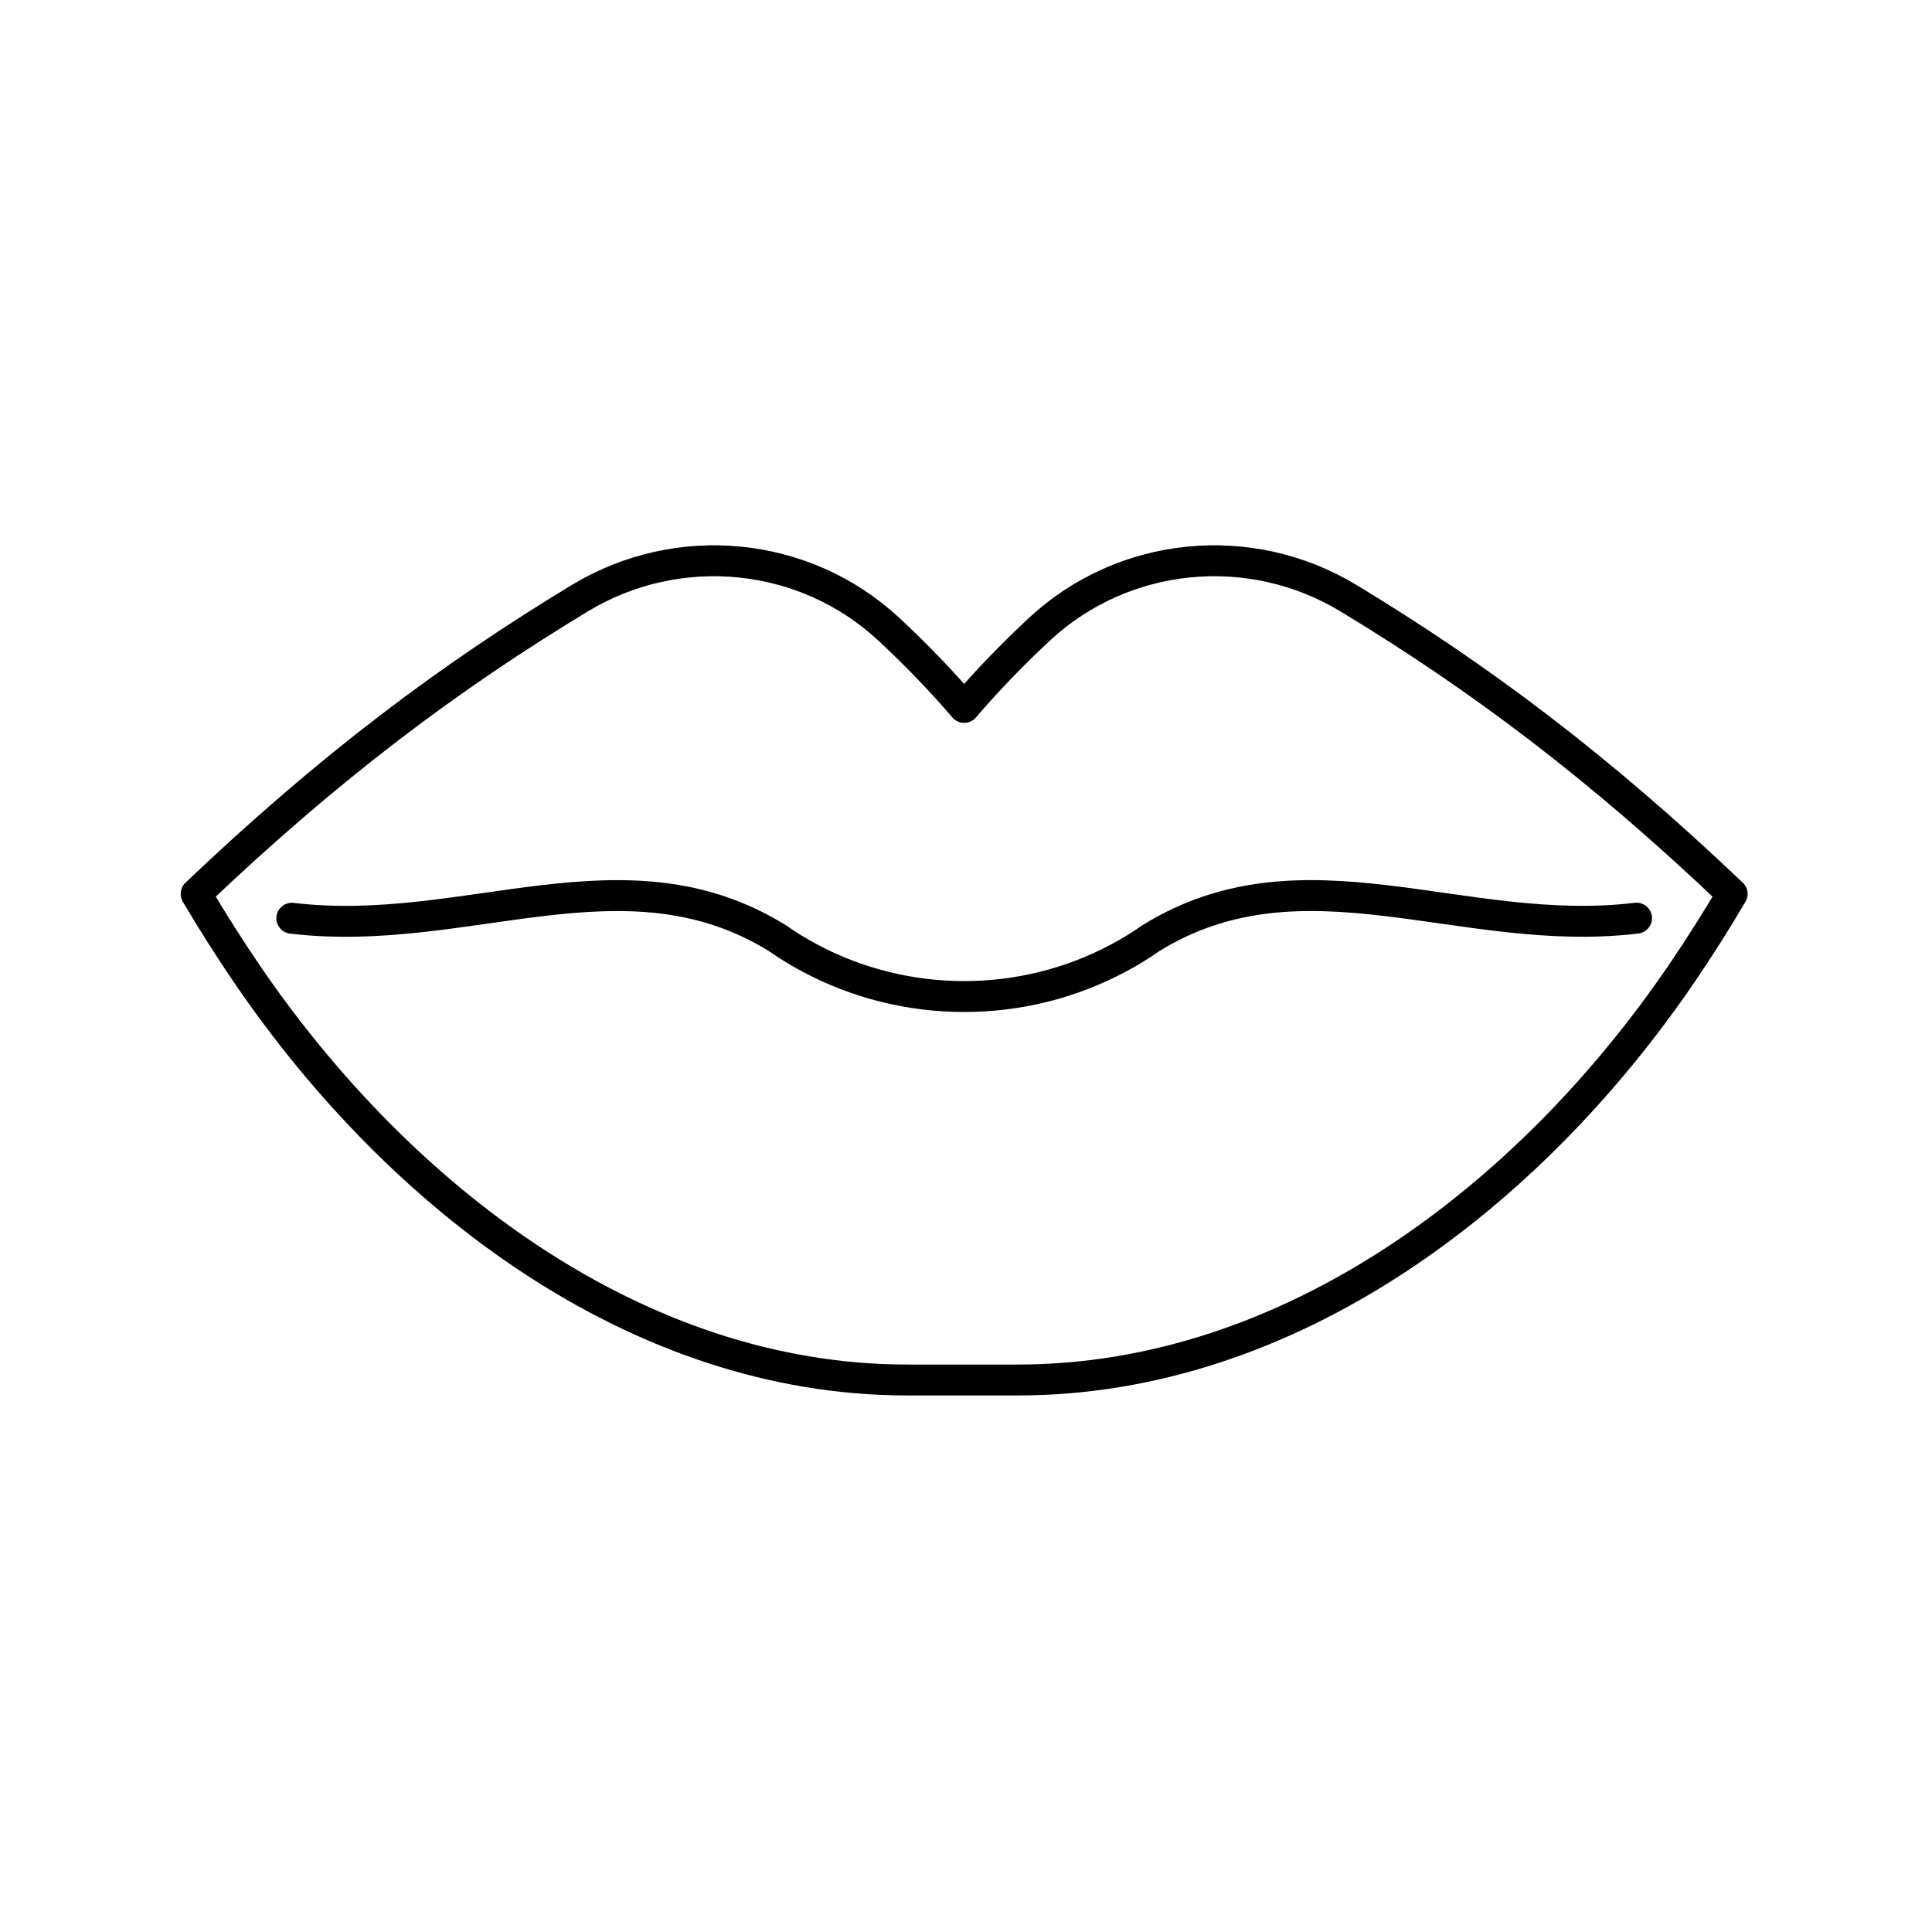<?xml version="1.0" encoding="UTF-8"?>
<svg id="Layer_1" data-name="Layer 1" xmlns="http://www.w3.org/2000/svg" viewBox="0 0 250 250">
  <path d="M174.5,77.41c-12.72-7.7-29.08-6.12-39.97,3.99-3.5,3.25-6.75,6.62-9.77,10.14-3.02-3.52-6.27-6.89-9.77-10.14-10.9-10.11-27.25-11.69-39.97-3.99-16.89,10.22-32.35,21.79-49.64,38.26,2.14,3.62,4.37,7.14,6.71,10.56,19.69,28.78,50.37,52.34,85.29,52.34h14.32c35.19,0,66.21-23.65,85.98-52.7,2.25-3.31,4.4-6.7,6.46-10.2-17.29-16.46-32.75-28.04-49.64-38.26Z" fill="none" stroke="#000" stroke-linecap="round" stroke-linejoin="round" stroke-width="4"/>
  <path d="M37.76,118.82c22.6,2.71,43.07-9.67,62.87,2.6,1.28.9,2.65,1.74,4.07,2.5,12.47,6.71,27.65,6.71,40.12,0,1.42-.76,2.79-1.6,4.07-2.5,19.8-12.28,40.27.12,62.88-2.61" fill="none" stroke="#000" stroke-linecap="round" stroke-linejoin="round" stroke-width="4"/>
</svg>